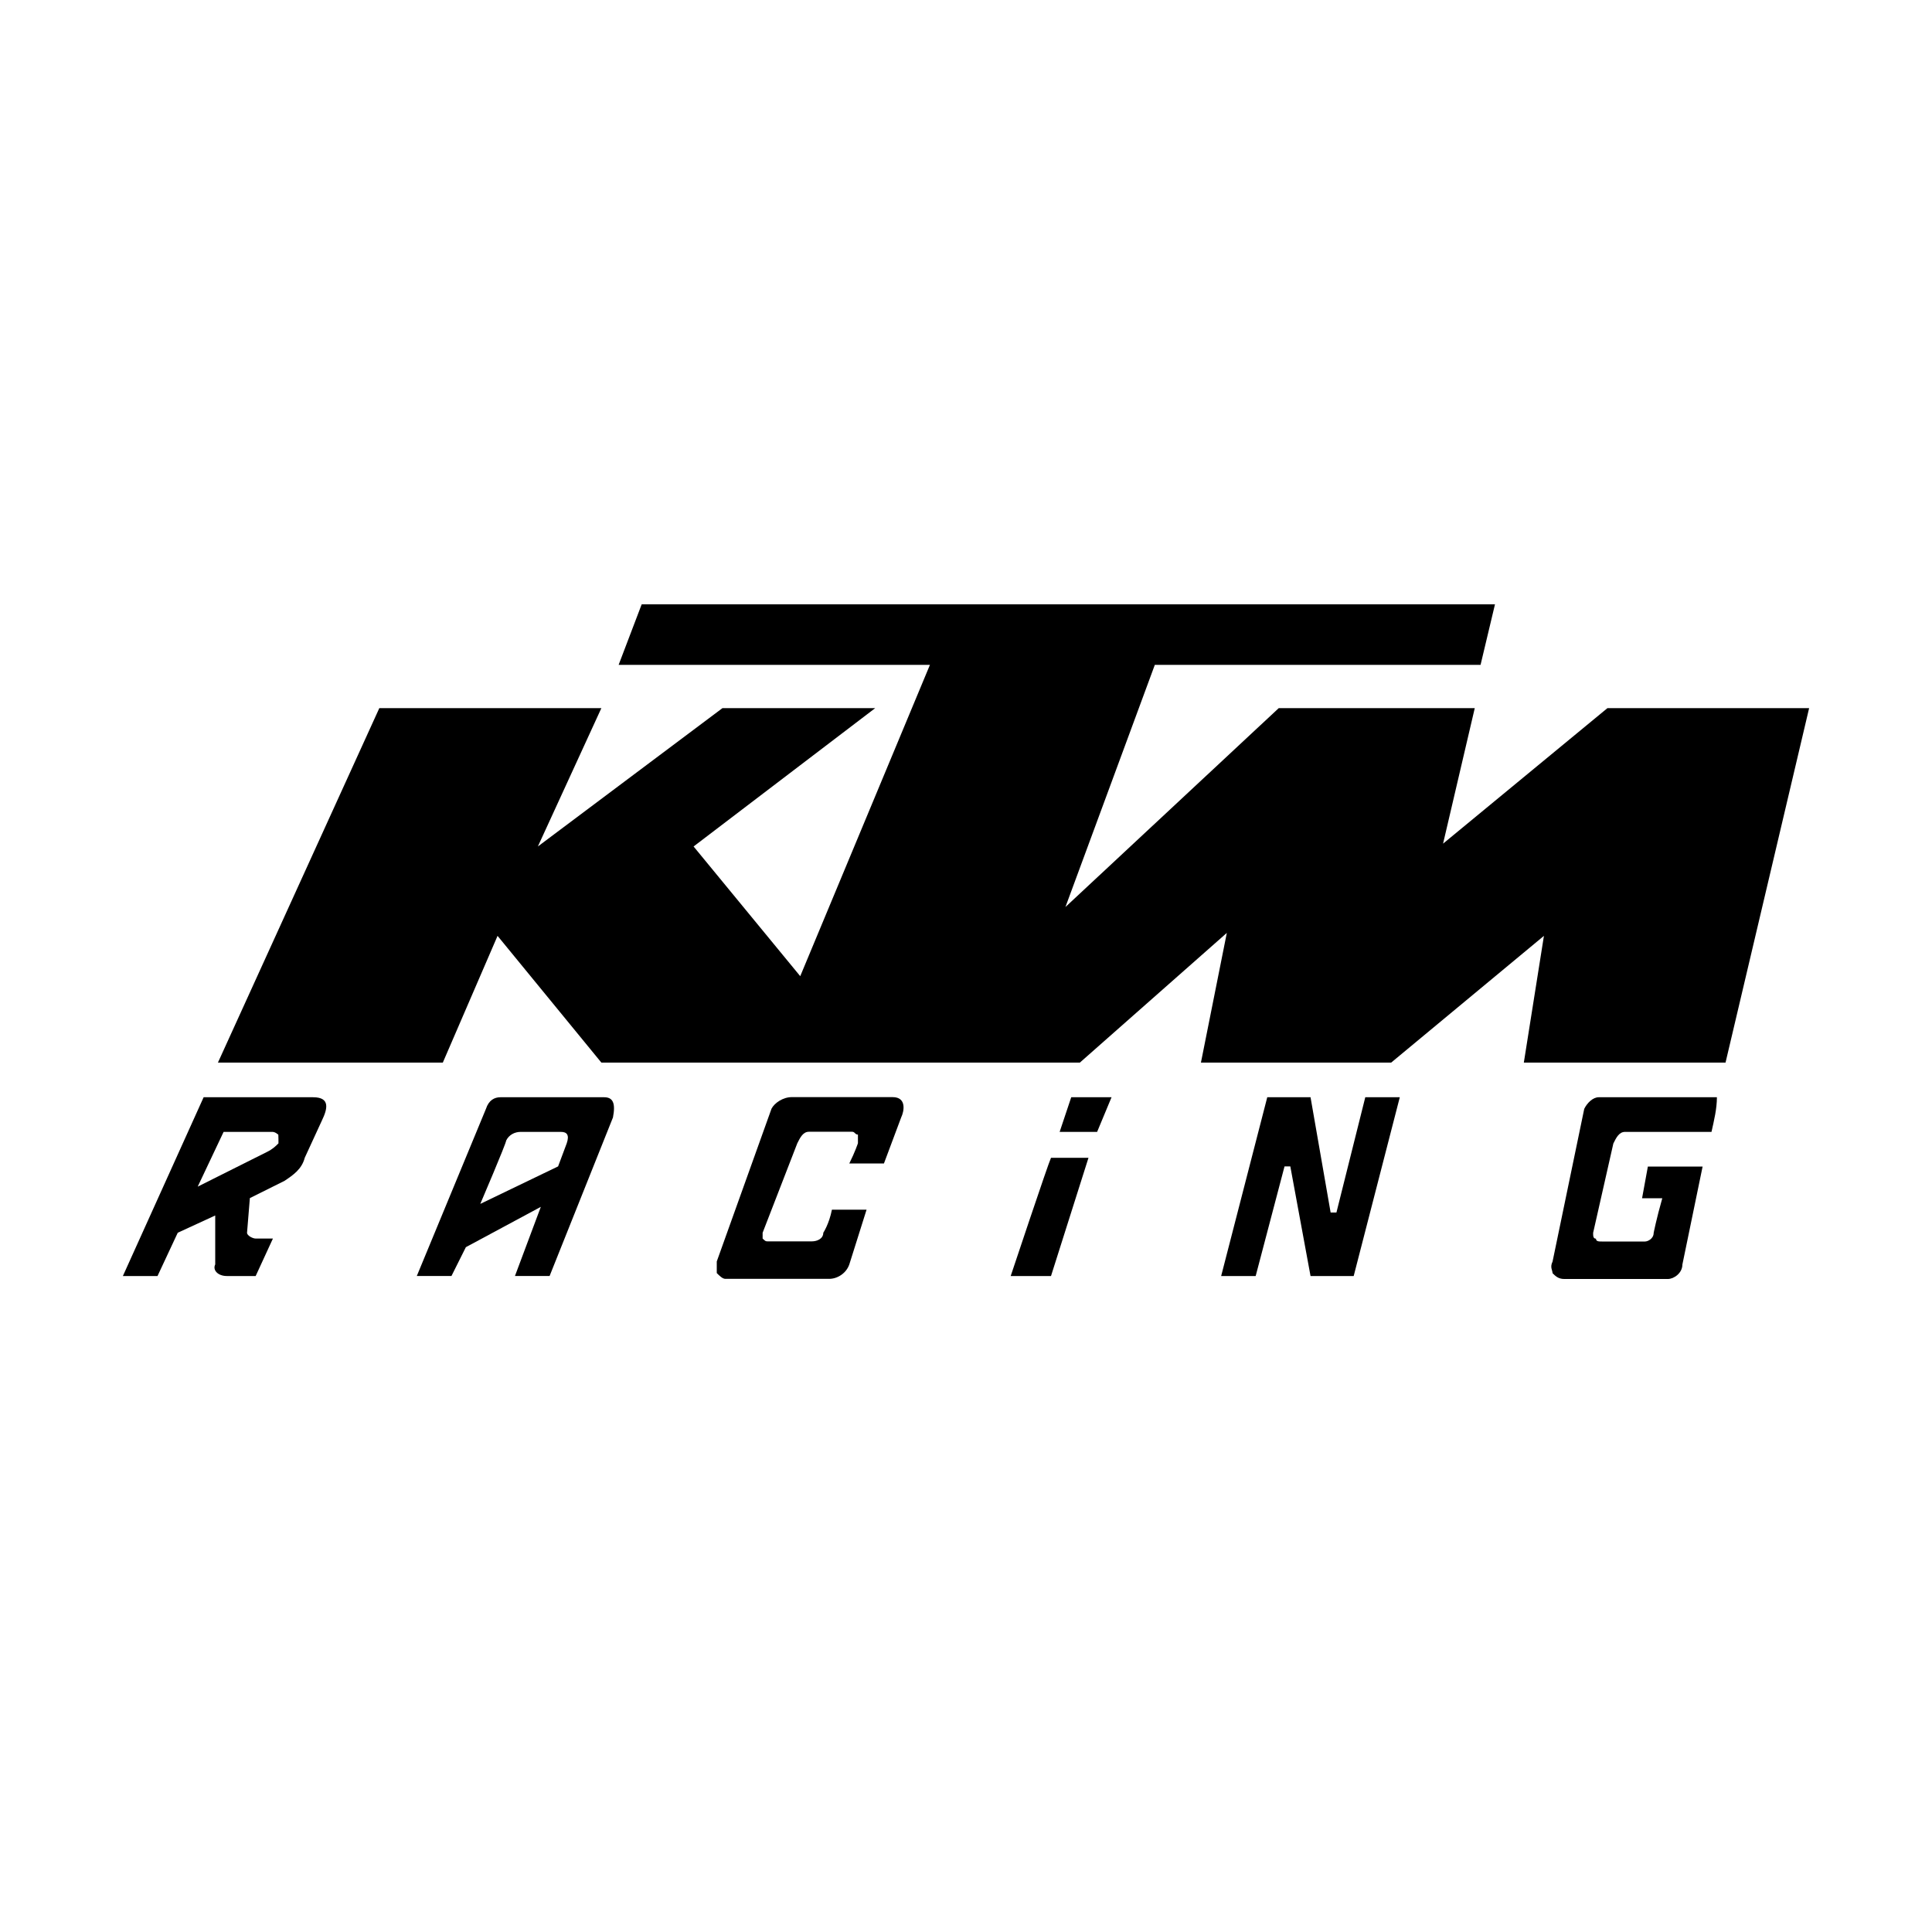<?xml version="1.0" encoding="utf-8"?>
<!-- Generator: Adobe Illustrator 21.1.0, SVG Export Plug-In . SVG Version: 6.00 Build 0)  -->
<svg version="1.1" id="Layer_1" xmlns="http://www.w3.org/2000/svg" xmlns:xlink="http://www.w3.org/1999/xlink" x="0px" y="0px"
	 viewBox="0 0 1500 1500" style="enable-background:new 0 0 1500 1500;" xml:space="preserve">
<style type="text/css">
	.st0{display:none;fill-rule:evenodd;clip-rule:evenodd;fill:#FFFFFF;}
	.st1{fill-rule:evenodd;clip-rule:evenodd;}
</style>
<g>
	<polygon class="st0" points="32,32 1468,32 1468,1468 32,1468 32,32 	"/>
	<path class="st1" d="M243.1,851.9h-85L95.4,990.7h26.9l15.7-33.6l29.1-13.4v38c-2.2,4.5,2.2,9,9,9h22.4l13.4-29.1h-13.4
		c-2.2,0-6.7-2.2-6.7-4.5l2.2-26.9l26.9-13.4c6.7-4.5,13.4-9,15.7-17.9l13.4-29.1C254.3,860.9,256.5,851.9,243.1,851.9L243.1,851.9z
		 M216.2,887.7c-2.2,2.2-4.5,4.5-9,6.7l-53.7,26.9l20.1-42.5h38c2.2,0,4.5,2.2,4.5,2.2C216.2,883.2,216.2,885.5,216.2,887.7
		L216.2,887.7z"/>
	<path class="st1" d="M469.1,851.9h-80.6c-4.5,0-9,2.2-11.2,9l-53.7,129.8h26.9l11.2-22.4l58.2-31.3l-20.1,53.7h26.9l49.2-123.1
		C478.1,856.4,475.8,851.9,469.1,851.9L469.1,851.9z M440,887.7l-6.7,17.9l-60.4,29.1c0,0,20.1-47,20.1-49.2
		c2.2-4.5,6.7-6.7,11.2-6.7h31.3C440,878.8,442.3,881,440,887.7L440,887.7z"/>
	<polygon class="st1" points="831.7,851.9 822.7,878.8 851.8,878.8 863,851.9 831.7,851.9 	"/>
	<path class="st1" d="M816,898.9c-2.2,4.5-31.3,91.8-31.3,91.8H816c0,0,26.9-85,29.1-91.8C840.6,898.9,818.3,898.9,816,898.9
		L816,898.9z"/>
	<polygon class="st1" points="1060,851.9 1037.6,941.4 1033.1,941.4 1017.5,851.9 983.9,851.9 948.1,990.7 974.9,990.7 997.3,905.6 
		1001.8,905.6 1017.5,990.7 1051,990.7 1086.8,851.9 1060,851.9 	"/>
	<path class="st1" d="M643.7,992.9c6.7,0,13.4-4.5,15.7-11.2l13.4-42.5h-26.9c-2.2,11.2-6.7,17.9-6.7,17.9c0,4.5-4.5,6.7-9,6.7
		h-33.6c-2.2,0-2.2,0-4.5-2.2c0,0,0-2.2,0-4.5l0,0l26.9-69.4c2.2-4.5,4.5-9,9-9h33.6c2.2,0,2.2,2.2,4.5,2.2c0,2.2,0,4.5,0,6.7
		c0,0-2.2,6.7-6.7,15.7h26.9l13.4-35.8c2.2-4.5,4.5-15.7-6.7-15.7h-78.3c-6.7,0-13.4,4.5-15.7,9l-42.5,118.6c0,4.5,0,6.7,0,9
		c2.2,2.2,4.5,4.5,6.7,4.5H643.7L643.7,992.9z"/>
	<path class="st1" d="M1333,851.9h-91.8c-4.5,0-9,4.5-11.2,9l-24.6,118.6c-2.2,4.5,0,6.7,0,9c2.2,2.2,4.5,4.5,9,4.5h80.6
		c4.5,0,11.2-4.5,11.2-11.2l15.7-76.1h-42.5l-4.5,24.6h15.7c-4.5,15.7-6.7,26.9-6.7,26.9c0,4.5-4.5,6.7-6.7,6.7h-33.6
		c-2.2,0-4.5,0-4.5-2.2c-2.2,0-2.2-2.2-2.2-4.5l0,0l15.7-69.4c2.2-4.5,4.5-9,9-9h9h58.2C1330.8,869.8,1333,860.9,1333,851.9
		L1333,851.9z"/>
	<polygon class="st1" points="169.2,825 343.8,825 386.3,726.6 466.9,825 838.4,825 952.5,724.3 932.4,825 1080.1,825 1198.7,726.6 
		1183.1,825 1339.7,825 1404.6,549.8 1248,549.8 1120.4,655 1145,549.8 992.8,549.8 827.2,704.2 896.6,516.2 1149.5,516.2 
		1160.7,469.2 498.2,469.2 480.3,516.2 722,516.2 621.3,757.9 538.5,657.2 679.5,549.8 560.9,549.8 417.6,657.2 466.9,549.8 
		294.5,549.8 169.2,825 	"/>
</g>
</svg>
